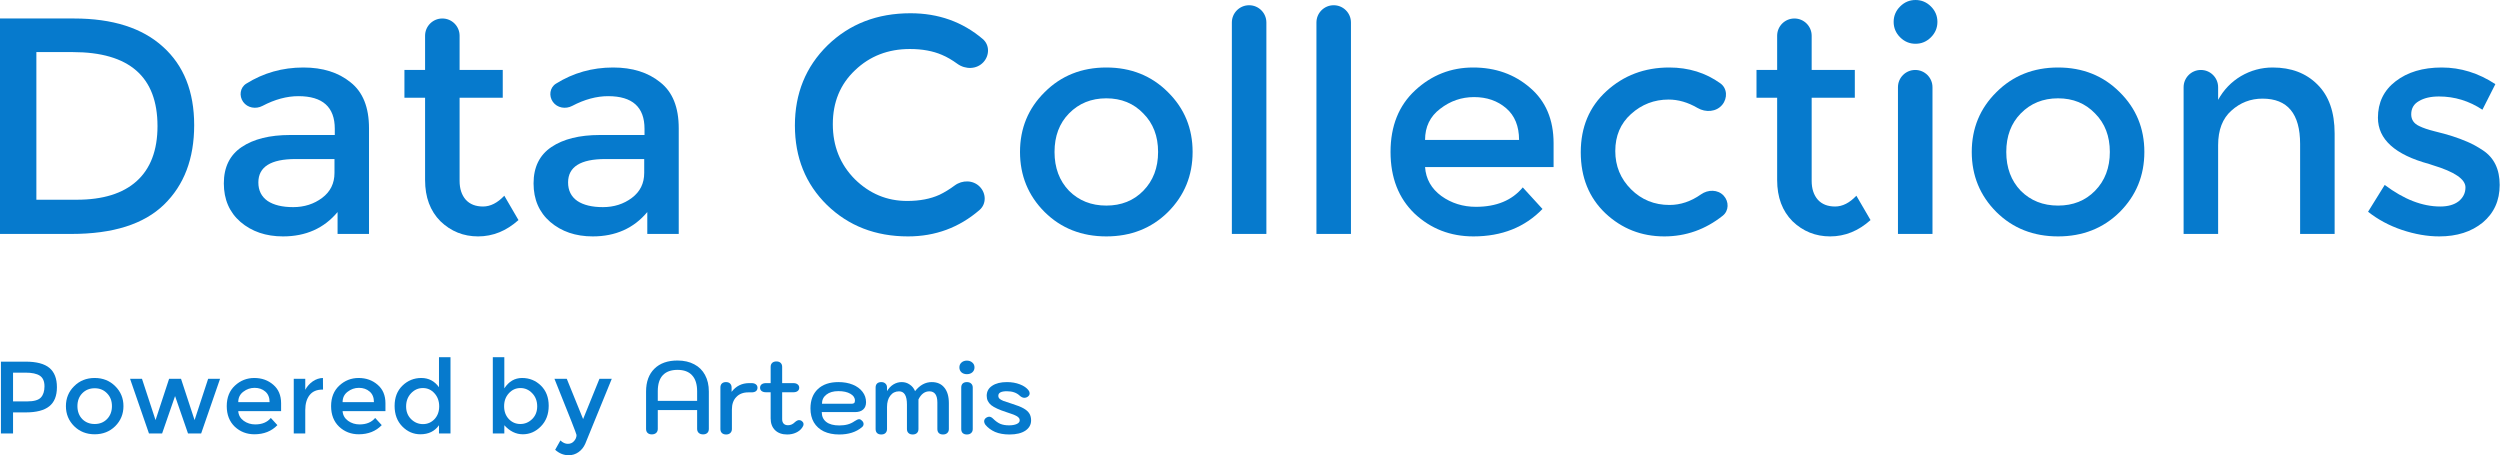 <svg width="730" height="133" viewBox="0 0 730 133" fill="none" xmlns="http://www.w3.org/2000/svg">
<path d="M21.6 5.4C32.88 5.4 41.55 8.16 47.61 13.68C53.67 19.14 56.7 26.76 56.7 36.54C56.7 46.32 53.76 54.06 47.88 59.76C42 65.46 33 68.31 20.88 68.31H0V5.4H21.6ZM45.99 36.81C45.99 22.41 37.74 15.21 21.24 15.21H10.62V58.32H22.41C30.03 58.32 35.85 56.52 39.87 52.92C43.95 49.26 45.99 43.89 45.99 36.81Z" fill="#067ACD"/>
<path d="M107.75 68.31H98.57V61.92C94.61 66.66 89.3 69.03 82.64 69.03C77.66 69.03 73.52 67.62 70.22 64.8C66.98 61.98 65.36 58.23 65.36 53.55C65.36 48.81 67.1 45.27 70.58 42.93C74.06 40.59 78.77 39.42 84.71 39.42H97.76V37.62C97.76 31.26 94.22 28.08 87.14 28.08C83.745 28.08 80.244 29.027 76.638 30.923C74.707 31.937 72.27 31.526 71.003 29.752V29.752C69.758 28.008 70.084 25.568 71.9 24.431C76.929 21.284 82.489 19.71 88.58 19.71C94.22 19.71 98.81 21.15 102.35 24.03C105.95 26.85 107.75 31.32 107.75 37.44V68.31ZM97.67 50.49V46.44H86.33C79.07 46.44 75.44 48.72 75.44 53.28C75.44 55.62 76.34 57.42 78.14 58.68C79.94 59.88 82.43 60.48 85.61 60.48C88.85 60.48 91.67 59.58 94.07 57.78C96.47 55.98 97.67 53.55 97.67 50.49Z" fill="#067ACD"/>
<path d="M134.203 28.53V52.83C134.203 55.11 134.803 56.94 136.003 58.32C137.203 59.64 138.883 60.3 141.043 60.3C143.203 60.3 145.273 59.25 147.253 57.15L151.393 64.26C147.853 67.44 143.923 69.03 139.603 69.03C135.343 69.03 131.683 67.56 128.623 64.62C125.623 61.62 124.123 57.6 124.123 52.56V28.53H118.093V20.43H124.123V10.44C124.123 7.656 126.379 5.4 129.163 5.4V5.4C131.946 5.4 134.203 7.656 134.203 10.44V20.43H146.803V28.53H134.203Z" fill="#067ACD"/>
<path d="M198.19 68.31H189.01V61.92C185.05 66.66 179.74 69.03 173.08 69.03C168.1 69.03 163.96 67.62 160.66 64.8C157.42 61.98 155.8 58.23 155.8 53.55C155.8 48.81 157.54 45.27 161.02 42.93C164.5 40.59 169.21 39.42 175.15 39.42H188.2V37.62C188.2 31.26 184.66 28.08 177.58 28.08C174.184 28.08 170.683 29.027 167.077 30.923C165.147 31.937 162.71 31.526 161.443 29.752V29.752C160.197 28.008 160.524 25.568 162.34 24.431C167.368 21.284 172.928 19.71 179.02 19.71C184.66 19.71 189.25 21.15 192.79 24.03C196.39 26.85 198.19 31.32 198.19 37.44V68.31ZM188.11 50.49V46.44H176.77C169.51 46.44 165.88 48.72 165.88 53.28C165.88 55.62 166.78 57.42 168.58 58.68C170.38 59.88 172.87 60.48 176.05 60.48C179.29 60.48 182.11 59.58 184.51 57.78C186.91 55.98 188.11 53.55 188.11 50.49Z" fill="#067ACD"/>
<path d="M264.872 58.68C268.532 58.68 271.682 58.08 274.322 56.88C275.768 56.19 277.25 55.284 278.768 54.162C281.005 52.508 284.157 52.536 286.099 54.529V54.529C287.979 56.459 288.064 59.553 286.025 61.314C280.068 66.458 273.107 69.03 265.142 69.03C255.662 69.03 247.772 65.97 241.472 59.85C235.232 53.73 232.112 45.99 232.112 36.63C232.112 27.27 235.292 19.47 241.652 13.23C248.072 6.99 256.142 3.87 265.862 3.87C274.025 3.87 281.059 6.378 286.964 11.393C288.998 13.12 288.965 16.176 287.164 18.145V18.145C285.205 20.286 281.902 20.34 279.555 18.633C278.007 17.508 276.503 16.637 275.042 16.02C272.402 14.88 269.282 14.31 265.682 14.31C259.322 14.31 253.982 16.38 249.662 20.52C245.342 24.6 243.182 29.85 243.182 36.27C243.182 42.63 245.312 47.97 249.572 52.29C253.892 56.55 258.992 58.68 264.872 58.68Z" fill="#067ACD"/>
<path d="M312.152 55.71C315.032 58.59 318.662 60.03 323.042 60.03C327.422 60.03 331.022 58.59 333.842 55.71C336.722 52.77 338.162 48.99 338.162 44.37C338.162 39.75 336.722 36 333.842 33.12C331.022 30.18 327.422 28.71 323.042 28.71C318.662 28.71 315.032 30.18 312.152 33.12C309.332 36 307.922 39.75 307.922 44.37C307.922 48.99 309.332 52.77 312.152 55.71ZM341.042 61.92C336.242 66.66 330.242 69.03 323.042 69.03C315.842 69.03 309.842 66.66 305.042 61.92C300.242 57.12 297.842 51.27 297.842 44.37C297.842 37.47 300.242 31.65 305.042 26.91C309.842 22.11 315.842 19.71 323.042 19.71C330.242 19.71 336.242 22.11 341.042 26.91C345.842 31.65 348.242 37.47 348.242 44.37C348.242 51.27 345.842 57.12 341.042 61.92Z" fill="#067ACD"/>
<path d="M369.783 68.31H359.703V6.57C359.703 3.786 361.959 1.53 364.743 1.53V1.53C367.526 1.53 369.783 3.786 369.783 6.57V68.31Z" fill="#067ACD"/>
<path d="M394.48 68.31H384.4V6.57C384.4 3.786 386.656 1.53 389.44 1.53V1.53C392.223 1.53 394.48 3.786 394.48 6.57V68.31Z" fill="#067ACD"/>
<path d="M453.647 48.78H416.117C416.357 52.26 417.947 55.08 420.887 57.24C423.827 59.34 427.187 60.39 430.967 60.39C436.967 60.39 441.527 58.5 444.647 54.72L450.407 61.02C445.247 66.36 438.527 69.03 430.247 69.03C423.527 69.03 417.797 66.81 413.057 62.37C408.377 57.87 406.037 51.87 406.037 44.37C406.037 36.81 408.437 30.81 413.237 26.37C418.037 21.93 423.677 19.71 430.157 19.71C436.697 19.71 442.247 21.69 446.807 25.65C451.367 29.55 453.647 34.95 453.647 41.85V48.78ZM416.117 40.86H443.567C443.567 36.84 442.307 33.75 439.787 31.59C437.267 29.43 434.147 28.35 430.427 28.35C426.767 28.35 423.467 29.49 420.527 31.77C417.587 33.99 416.117 37.02 416.117 40.86Z" fill="#067ACD"/>
<path d="M485.972 69.03C479.312 69.03 473.582 66.78 468.782 62.28C463.982 57.72 461.582 51.78 461.582 44.46C461.582 37.14 464.072 31.2 469.052 26.64C474.092 22.02 480.212 19.71 487.412 19.71C493.078 19.71 498.056 21.252 502.347 24.336C504.371 25.79 504.485 28.649 502.91 30.581V30.581C501.177 32.709 498.058 32.909 495.689 31.526C492.883 29.889 490.064 29.07 487.232 29.07C483.032 29.07 479.372 30.48 476.252 33.3C473.192 36.06 471.662 39.66 471.662 44.1C471.662 48.48 473.192 52.2 476.252 55.26C479.312 58.32 483.062 59.85 487.502 59.85C490.702 59.85 493.766 58.818 496.694 56.754C498.747 55.307 501.623 55.291 503.321 57.143V57.143C504.895 58.861 504.864 61.542 503.039 62.991C497.966 67.017 492.277 69.03 485.972 69.03Z" fill="#067ACD"/>
<path d="M529.007 28.53V52.83C529.007 55.11 529.607 56.94 530.807 58.32C532.007 59.64 533.687 60.3 535.847 60.3C538.007 60.3 540.077 59.25 542.057 57.15L546.197 64.26C542.657 67.44 538.727 69.03 534.407 69.03C530.147 69.03 526.487 67.56 523.427 64.62C520.427 61.62 518.927 57.6 518.927 52.56V28.53H512.897V20.43H518.927V10.44C518.927 7.656 521.184 5.4 523.967 5.4V5.4C526.751 5.4 529.007 7.656 529.007 10.44V20.43H541.607V28.53H529.007Z" fill="#067ACD"/>
<path d="M564.285 68.31H554.205V25.47C554.205 22.686 556.461 20.43 559.245 20.43V20.43C562.028 20.43 564.285 22.686 564.285 25.47V68.31ZM554.835 10.89C553.575 9.63 552.945 8.13 552.945 6.39C552.945 4.65 553.575 3.15 554.835 1.89C556.095 0.63 557.595 0 559.335 0C561.075 0 562.575 0.63 563.835 1.89C565.095 3.15 565.725 4.65 565.725 6.39C565.725 8.13 565.095 9.63 563.835 10.89C562.575 12.15 561.075 12.78 559.335 12.78C557.595 12.78 556.095 12.15 554.835 10.89Z" fill="#067ACD"/>
<path d="M590.062 55.71C592.942 58.59 596.572 60.03 600.952 60.03C605.332 60.03 608.932 58.59 611.752 55.71C614.632 52.77 616.072 48.99 616.072 44.37C616.072 39.75 614.632 36 611.752 33.12C608.932 30.18 605.332 28.71 600.952 28.71C596.572 28.71 592.942 30.18 590.062 33.12C587.242 36 585.832 39.75 585.832 44.37C585.832 48.99 587.242 52.77 590.062 55.71ZM618.952 61.92C614.152 66.66 608.152 69.03 600.952 69.03C593.752 69.03 587.752 66.66 582.952 61.92C578.152 57.12 575.752 51.27 575.752 44.37C575.752 37.47 578.152 31.65 582.952 26.91C587.752 22.11 593.752 19.71 600.952 19.71C608.152 19.71 614.152 22.11 618.952 26.91C623.752 31.65 626.152 37.47 626.152 44.37C626.152 51.27 623.752 57.12 618.952 61.92Z" fill="#067ACD"/>
<path d="M647.693 42.39V68.31H637.613V25.47C637.613 22.686 639.869 20.43 642.653 20.43V20.43C645.436 20.43 647.693 22.686 647.693 25.47V29.16C649.313 26.22 651.533 23.91 654.353 22.23C657.233 20.55 660.323 19.71 663.623 19.71C669.023 19.71 673.373 21.36 676.673 24.66C680.033 27.96 681.713 32.73 681.713 38.97V68.31H671.633V42.03C671.633 33.21 667.973 28.8 660.653 28.8C657.173 28.8 654.143 29.97 651.563 32.31C648.983 34.59 647.693 37.95 647.693 42.39Z" fill="#067ACD"/>
<path d="M729.906 54C729.906 58.56 728.256 62.22 724.956 64.98C721.656 67.68 717.426 69.03 712.266 69.03C708.786 69.03 705.156 68.4 701.376 67.14C697.656 65.88 694.356 64.11 691.476 61.83L696.336 54C701.916 58.2 707.316 60.3 712.536 60.3C714.816 60.3 716.616 59.79 717.936 58.77C719.256 57.69 719.916 56.34 719.916 54.72C719.916 52.32 716.736 50.16 710.376 48.24C709.896 48.06 709.536 47.94 709.296 47.88C699.336 45.18 694.356 40.68 694.356 34.38C694.356 29.94 696.066 26.4 699.486 23.76C702.966 21.06 707.466 19.71 712.986 19.71C718.506 19.71 723.726 21.33 728.646 24.57L724.866 32.04C720.966 29.46 716.736 28.17 712.176 28.17C709.776 28.17 707.826 28.62 706.326 29.52C704.826 30.36 704.076 31.65 704.076 33.39C704.076 34.95 704.856 36.09 706.416 36.81C707.496 37.35 708.996 37.86 710.916 38.34C712.896 38.82 714.636 39.3 716.136 39.78C717.636 40.26 719.076 40.8 720.456 41.4C721.896 42 723.426 42.84 725.046 43.92C728.286 46.08 729.906 49.44 729.906 54Z" fill="#067ACD"/>
<path d="M7.47 105.6C10.65 105.6 12.97 106.21 14.43 107.43C15.89 108.65 16.62 110.53 16.62 113.07C16.62 115.61 15.87 117.47 14.37 118.65C12.89 119.83 10.61 120.42 7.53 120.42H3.81V126.57H0.27V105.6H7.47ZM7.92 117.21C9.88 117.21 11.21 116.84 11.91 116.1C12.63 115.34 12.99 114.24 12.99 112.8C12.99 111.34 12.54 110.31 11.64 109.71C10.74 109.11 9.33 108.81 7.41 108.81H3.81V117.21H7.92Z" fill="#067ACD"/>
<path d="M24.018 122.37C24.978 123.33 26.188 123.81 27.648 123.81C29.108 123.81 30.308 123.33 31.248 122.37C32.208 121.39 32.688 120.13 32.688 118.59C32.688 117.05 32.208 115.8 31.248 114.84C30.308 113.86 29.108 113.37 27.648 113.37C26.188 113.37 24.978 113.86 24.018 114.84C23.078 115.8 22.608 117.05 22.608 118.59C22.608 120.13 23.078 121.39 24.018 122.37ZM33.648 124.44C32.048 126.02 30.048 126.81 27.648 126.81C25.248 126.81 23.248 126.02 21.648 124.44C20.048 122.84 19.248 120.89 19.248 118.59C19.248 116.29 20.048 114.35 21.648 112.77C23.248 111.17 25.248 110.37 27.648 110.37C30.048 110.37 32.048 111.17 33.648 112.77C35.248 114.35 36.048 116.29 36.048 118.59C36.048 120.89 35.248 122.84 33.648 124.44Z" fill="#067ACD"/>
<path d="M47.338 126.57H43.498L37.978 110.61H41.458L45.418 122.67L49.378 110.61H52.858L56.818 122.67L60.778 110.61H64.258L58.738 126.57H54.898L51.118 115.65L47.338 126.57Z" fill="#067ACD"/>
<path d="M82.081 120.06H69.571C69.651 121.22 70.181 122.16 71.161 122.88C72.141 123.58 73.261 123.93 74.521 123.93C76.521 123.93 78.041 123.3 79.081 122.04L81.001 124.14C79.281 125.92 77.041 126.81 74.281 126.81C72.041 126.81 70.131 126.07 68.551 124.59C66.991 123.09 66.211 121.09 66.211 118.59C66.211 116.07 67.011 114.07 68.611 112.59C70.211 111.11 72.091 110.37 74.251 110.37C76.431 110.37 78.281 111.03 79.801 112.35C81.321 113.65 82.081 115.45 82.081 117.75V120.06ZM69.571 117.42H78.721C78.721 116.08 78.301 115.05 77.461 114.33C76.621 113.61 75.581 113.25 74.341 113.25C73.121 113.25 72.021 113.63 71.041 114.39C70.061 115.13 69.571 116.14 69.571 117.42Z" fill="#067ACD"/>
<path d="M94.146 113.76C92.486 113.76 91.236 114.3 90.396 115.38C89.556 116.46 89.136 117.91 89.136 119.73V126.57H85.776V110.61H89.136V113.82C89.676 112.82 90.406 112 91.326 111.36C92.266 110.72 93.256 110.39 94.296 110.37L94.326 113.76C94.266 113.76 94.206 113.76 94.146 113.76Z" fill="#067ACD"/>
<path d="M112.55 120.06H100.04C100.12 121.22 100.65 122.16 101.63 122.88C102.61 123.58 103.73 123.93 104.99 123.93C106.99 123.93 108.51 123.3 109.55 122.04L111.47 124.14C109.75 125.92 107.51 126.81 104.75 126.81C102.51 126.81 100.6 126.07 99.02 124.59C97.46 123.09 96.68 121.09 96.68 118.59C96.68 116.07 97.48 114.07 99.08 112.59C100.68 111.11 102.56 110.37 104.72 110.37C106.9 110.37 108.75 111.03 110.27 112.35C111.79 113.65 112.55 115.45 112.55 117.75V120.06ZM100.04 117.42H109.19C109.19 116.08 108.77 115.05 107.93 114.33C107.09 113.61 106.05 113.25 104.81 113.25C103.59 113.25 102.49 113.63 101.51 114.39C100.53 115.13 100.04 116.14 100.04 117.42Z" fill="#067ACD"/>
<path d="M122.755 126.81C120.735 126.81 118.975 126.05 117.475 124.53C115.975 123.01 115.225 121.01 115.225 118.53C115.225 116.05 115.995 114.07 117.535 112.59C119.075 111.11 120.905 110.37 123.025 110.37C125.165 110.37 126.885 111.27 128.185 113.07V104.31H131.545V126.57H128.185V124.17C126.945 125.93 125.135 126.81 122.755 126.81ZM118.585 118.68C118.585 120.2 119.075 121.44 120.055 122.4C121.035 123.36 122.185 123.84 123.505 123.84C124.825 123.84 125.945 123.36 126.865 122.4C127.785 121.42 128.245 120.17 128.245 118.65C128.245 117.13 127.785 115.86 126.865 114.84C125.945 113.82 124.815 113.31 123.475 113.31C122.135 113.31 120.985 113.82 120.025 114.84C119.065 115.86 118.585 117.14 118.585 118.68Z" fill="#067ACD"/>
<path d="M152.451 110.37C154.591 110.37 156.421 111.11 157.941 112.59C159.461 114.07 160.221 116.04 160.221 118.5C160.221 120.96 159.461 122.96 157.941 124.5C156.441 126.04 154.681 126.81 152.661 126.81C150.661 126.81 148.861 125.93 147.261 124.17V126.57H143.901V104.31H147.261V113.4C148.581 111.38 150.311 110.37 152.451 110.37ZM147.201 118.62C147.201 120.14 147.661 121.39 148.581 122.37C149.501 123.33 150.621 123.81 151.941 123.81C153.261 123.81 154.411 123.33 155.391 122.37C156.371 121.41 156.861 120.17 156.861 118.65C156.861 117.11 156.381 115.84 155.421 114.84C154.461 113.82 153.311 113.31 151.971 113.31C150.631 113.31 149.501 113.82 148.581 114.84C147.661 115.84 147.201 117.1 147.201 118.62Z" fill="#067ACD"/>
<path d="M166.068 132.93C164.608 132.93 163.288 132.4 162.108 131.34L163.638 128.61C164.338 129.27 165.058 129.6 165.798 129.6C166.558 129.6 167.168 129.33 167.628 128.79C168.108 128.25 168.348 127.66 168.348 127.02C168.348 126.74 166.198 121.27 161.898 110.61H165.498L170.268 122.37L175.038 110.61H178.638L170.898 129.57C170.438 130.61 169.778 131.43 168.918 132.03C168.058 132.63 167.108 132.93 166.068 132.93Z" fill="#067ACD"/>
<path d="M190.331 126.84C189.811 126.84 189.402 126.7 189.102 126.42C188.802 126.14 188.652 125.75 188.652 125.25V114.33C188.652 111.49 189.461 109.27 191.081 107.67C192.701 106.07 194.951 105.27 197.831 105.27C199.711 105.27 201.341 105.64 202.721 106.38C204.101 107.1 205.152 108.14 205.872 109.5C206.612 110.86 206.982 112.47 206.982 114.33V125.25C206.982 125.75 206.832 126.14 206.532 126.42C206.232 126.7 205.821 126.84 205.301 126.84C204.781 126.84 204.362 126.7 204.042 126.42C203.722 126.12 203.562 125.73 203.562 125.25V119.73H192.072V125.25C192.072 125.73 191.912 126.12 191.592 126.42C191.272 126.7 190.851 126.84 190.331 126.84ZM203.562 117.06V114.24C203.562 112.2 203.072 110.65 202.092 109.59C201.132 108.53 199.711 108 197.831 108C195.931 108 194.492 108.53 193.512 109.59C192.552 110.63 192.072 112.18 192.072 114.24V117.06H203.562Z" fill="#067ACD"/>
<path d="M212.037 126.87C211.517 126.87 211.107 126.73 210.807 126.45C210.507 126.17 210.357 125.78 210.357 125.28V113.16C210.357 112.66 210.497 112.27 210.777 111.99C211.077 111.71 211.477 111.57 211.977 111.57C212.497 111.57 212.897 111.71 213.177 111.99C213.477 112.27 213.627 112.66 213.627 113.16V114.42C214.927 112.72 216.637 111.87 218.757 111.87H219.447C219.987 111.87 220.407 111.99 220.707 112.23C221.027 112.47 221.187 112.8 221.187 113.22C221.187 113.66 221.027 114 220.707 114.24C220.407 114.46 219.987 114.57 219.447 114.57H218.487C217.027 114.57 215.867 115.02 215.007 115.92C214.147 116.8 213.717 118.01 213.717 119.55V125.28C213.717 125.76 213.557 126.15 213.237 126.45C212.937 126.73 212.537 126.87 212.037 126.87Z" fill="#067ACD"/>
<path d="M234.181 123C234.481 123.24 234.631 123.52 234.631 123.84C234.631 124.18 234.501 124.52 234.241 124.86C233.821 125.48 233.221 125.97 232.441 126.33C231.661 126.69 230.801 126.87 229.861 126.87C228.361 126.87 227.181 126.45 226.321 125.61C225.461 124.77 225.031 123.62 225.031 122.16V114.54H223.681C223.141 114.54 222.711 114.42 222.391 114.18C222.091 113.94 221.941 113.62 221.941 113.22C221.941 112.8 222.091 112.47 222.391 112.23C222.711 111.99 223.141 111.87 223.681 111.87H225.031V107.13C225.031 106.63 225.181 106.24 225.481 105.96C225.781 105.68 226.191 105.54 226.711 105.54C227.231 105.54 227.641 105.68 227.941 105.96C228.241 106.24 228.391 106.63 228.391 107.13V111.87H231.661C232.181 111.87 232.591 111.99 232.891 112.23C233.211 112.47 233.371 112.8 233.371 113.22C233.371 113.62 233.221 113.94 232.921 114.18C232.621 114.42 232.201 114.54 231.661 114.54H228.391V122.43C228.391 122.97 228.541 123.4 228.841 123.72C229.141 124.02 229.561 124.17 230.101 124.17C230.841 124.17 231.501 123.88 232.081 123.3C232.541 122.88 232.961 122.67 233.341 122.67C233.661 122.67 233.941 122.78 234.181 123Z" fill="#067ACD"/>
<path d="M245.054 126.87C243.334 126.87 241.834 126.57 240.554 125.97C239.294 125.35 238.324 124.47 237.644 123.33C236.984 122.19 236.654 120.84 236.654 119.28C236.654 116.86 237.374 114.97 238.814 113.61C240.254 112.25 242.254 111.57 244.814 111.57C246.394 111.57 247.794 111.82 249.014 112.32C250.234 112.82 251.184 113.52 251.864 114.42C252.544 115.3 252.884 116.31 252.884 117.45C252.884 118.37 252.604 119.08 252.044 119.58C251.484 120.08 250.694 120.33 249.674 120.33H239.954C239.954 121.57 240.394 122.53 241.274 123.21C242.154 123.89 243.414 124.23 245.054 124.23C245.994 124.23 246.824 124.13 247.544 123.93C248.264 123.73 248.934 123.41 249.554 122.97C250.134 122.59 250.574 122.4 250.874 122.4C251.134 122.4 251.404 122.54 251.684 122.82C252.004 123.12 252.164 123.45 252.164 123.81C252.164 124.19 251.994 124.51 251.654 124.77C249.974 126.17 247.774 126.87 245.054 126.87ZM248.654 117.9C248.994 117.9 249.244 117.83 249.404 117.69C249.564 117.55 249.644 117.31 249.644 116.97C249.644 116.15 249.204 115.49 248.324 114.99C247.444 114.47 246.274 114.21 244.814 114.21C243.334 114.21 242.164 114.55 241.304 115.23C240.444 115.89 240.014 116.78 240.014 117.9H248.654Z" fill="#067ACD"/>
<path d="M257.329 126.87C256.809 126.87 256.399 126.73 256.099 126.45C255.819 126.17 255.679 125.78 255.679 125.28V113.16C255.679 112.66 255.819 112.27 256.099 111.99C256.399 111.71 256.809 111.57 257.329 111.57C257.849 111.57 258.259 111.72 258.559 112.02C258.859 112.3 259.009 112.68 259.009 113.16V114.21C259.509 113.37 260.129 112.72 260.869 112.26C261.629 111.8 262.439 111.57 263.299 111.57C264.179 111.57 264.959 111.81 265.639 112.29C266.339 112.75 266.859 113.39 267.199 114.21C268.599 112.45 270.219 111.57 272.059 111.57C273.659 111.57 274.889 112.11 275.749 113.19C276.629 114.25 277.069 115.76 277.069 117.72V125.28C277.069 125.78 276.909 126.17 276.589 126.45C276.289 126.73 275.879 126.87 275.359 126.87C274.839 126.87 274.429 126.73 274.129 126.45C273.849 126.17 273.709 125.78 273.709 125.28V117.54C273.709 115.36 272.929 114.27 271.369 114.27C270.029 114.27 268.969 115.06 268.189 116.64V125.28C268.189 125.78 268.039 126.17 267.739 126.45C267.439 126.73 267.029 126.87 266.509 126.87C265.989 126.87 265.579 126.73 265.279 126.45C264.979 126.17 264.829 125.78 264.829 125.28V118.11C264.829 115.55 264.059 114.27 262.519 114.27C261.459 114.27 260.609 114.69 259.969 115.53C259.329 116.35 259.009 117.46 259.009 118.86V125.28C259.009 125.76 258.859 126.15 258.559 126.45C258.259 126.73 257.849 126.87 257.329 126.87Z" fill="#067ACD"/>
<path d="M282.332 109.26C281.692 109.26 281.162 109.08 280.742 108.72C280.342 108.34 280.142 107.86 280.142 107.28C280.142 106.7 280.342 106.23 280.742 105.87C281.162 105.49 281.692 105.3 282.332 105.3C282.972 105.3 283.502 105.49 283.922 105.87C284.342 106.23 284.552 106.7 284.552 107.28C284.552 107.86 284.342 108.34 283.922 108.72C283.502 109.08 282.972 109.26 282.332 109.26ZM282.332 126.87C281.812 126.87 281.402 126.73 281.102 126.45C280.822 126.17 280.682 125.78 280.682 125.28V113.16C280.682 112.66 280.822 112.27 281.102 111.99C281.402 111.71 281.812 111.57 282.332 111.57C282.852 111.57 283.262 111.71 283.562 111.99C283.882 112.27 284.042 112.66 284.042 113.16V125.28C284.042 125.78 283.882 126.17 283.562 126.45C283.262 126.73 282.852 126.87 282.332 126.87Z" fill="#067ACD"/>
<path d="M294.779 126.87C293.139 126.87 291.729 126.62 290.549 126.12C289.389 125.6 288.449 124.9 287.729 124.02C287.489 123.68 287.369 123.36 287.369 123.06C287.369 122.58 287.599 122.2 288.059 121.92C288.339 121.76 288.599 121.68 288.839 121.68C289.219 121.68 289.599 121.87 289.979 122.25C290.659 122.93 291.349 123.43 292.049 123.75C292.769 124.05 293.629 124.2 294.629 124.2C295.549 124.2 296.299 124.07 296.879 123.81C297.459 123.55 297.749 123.2 297.749 122.76C297.749 122.42 297.639 122.14 297.419 121.92C297.219 121.68 296.859 121.45 296.339 121.23C295.819 121.01 295.009 120.72 293.909 120.36C291.789 119.68 290.289 118.99 289.409 118.29C288.549 117.57 288.119 116.66 288.119 115.56C288.119 114.32 288.649 113.35 289.709 112.65C290.769 111.93 292.209 111.57 294.029 111.57C295.409 111.57 296.669 111.79 297.809 112.23C298.949 112.67 299.789 113.25 300.329 113.97C300.549 114.25 300.659 114.55 300.659 114.87C300.659 115.27 300.449 115.61 300.029 115.89C299.769 116.07 299.469 116.16 299.129 116.16C298.669 116.16 298.209 115.95 297.749 115.53C296.849 114.67 295.599 114.24 293.999 114.24C292.339 114.24 291.509 114.68 291.509 115.56C291.509 115.9 291.619 116.18 291.839 116.4C292.059 116.62 292.439 116.84 292.979 117.06C293.539 117.26 294.439 117.56 295.679 117.96C297.039 118.38 298.109 118.81 298.889 119.25C299.669 119.69 300.229 120.19 300.569 120.75C300.909 121.29 301.079 121.96 301.079 122.76C301.079 124 300.519 125 299.399 125.76C298.279 126.5 296.739 126.87 294.779 126.87Z" fill="#067ACD"/>
</svg>
